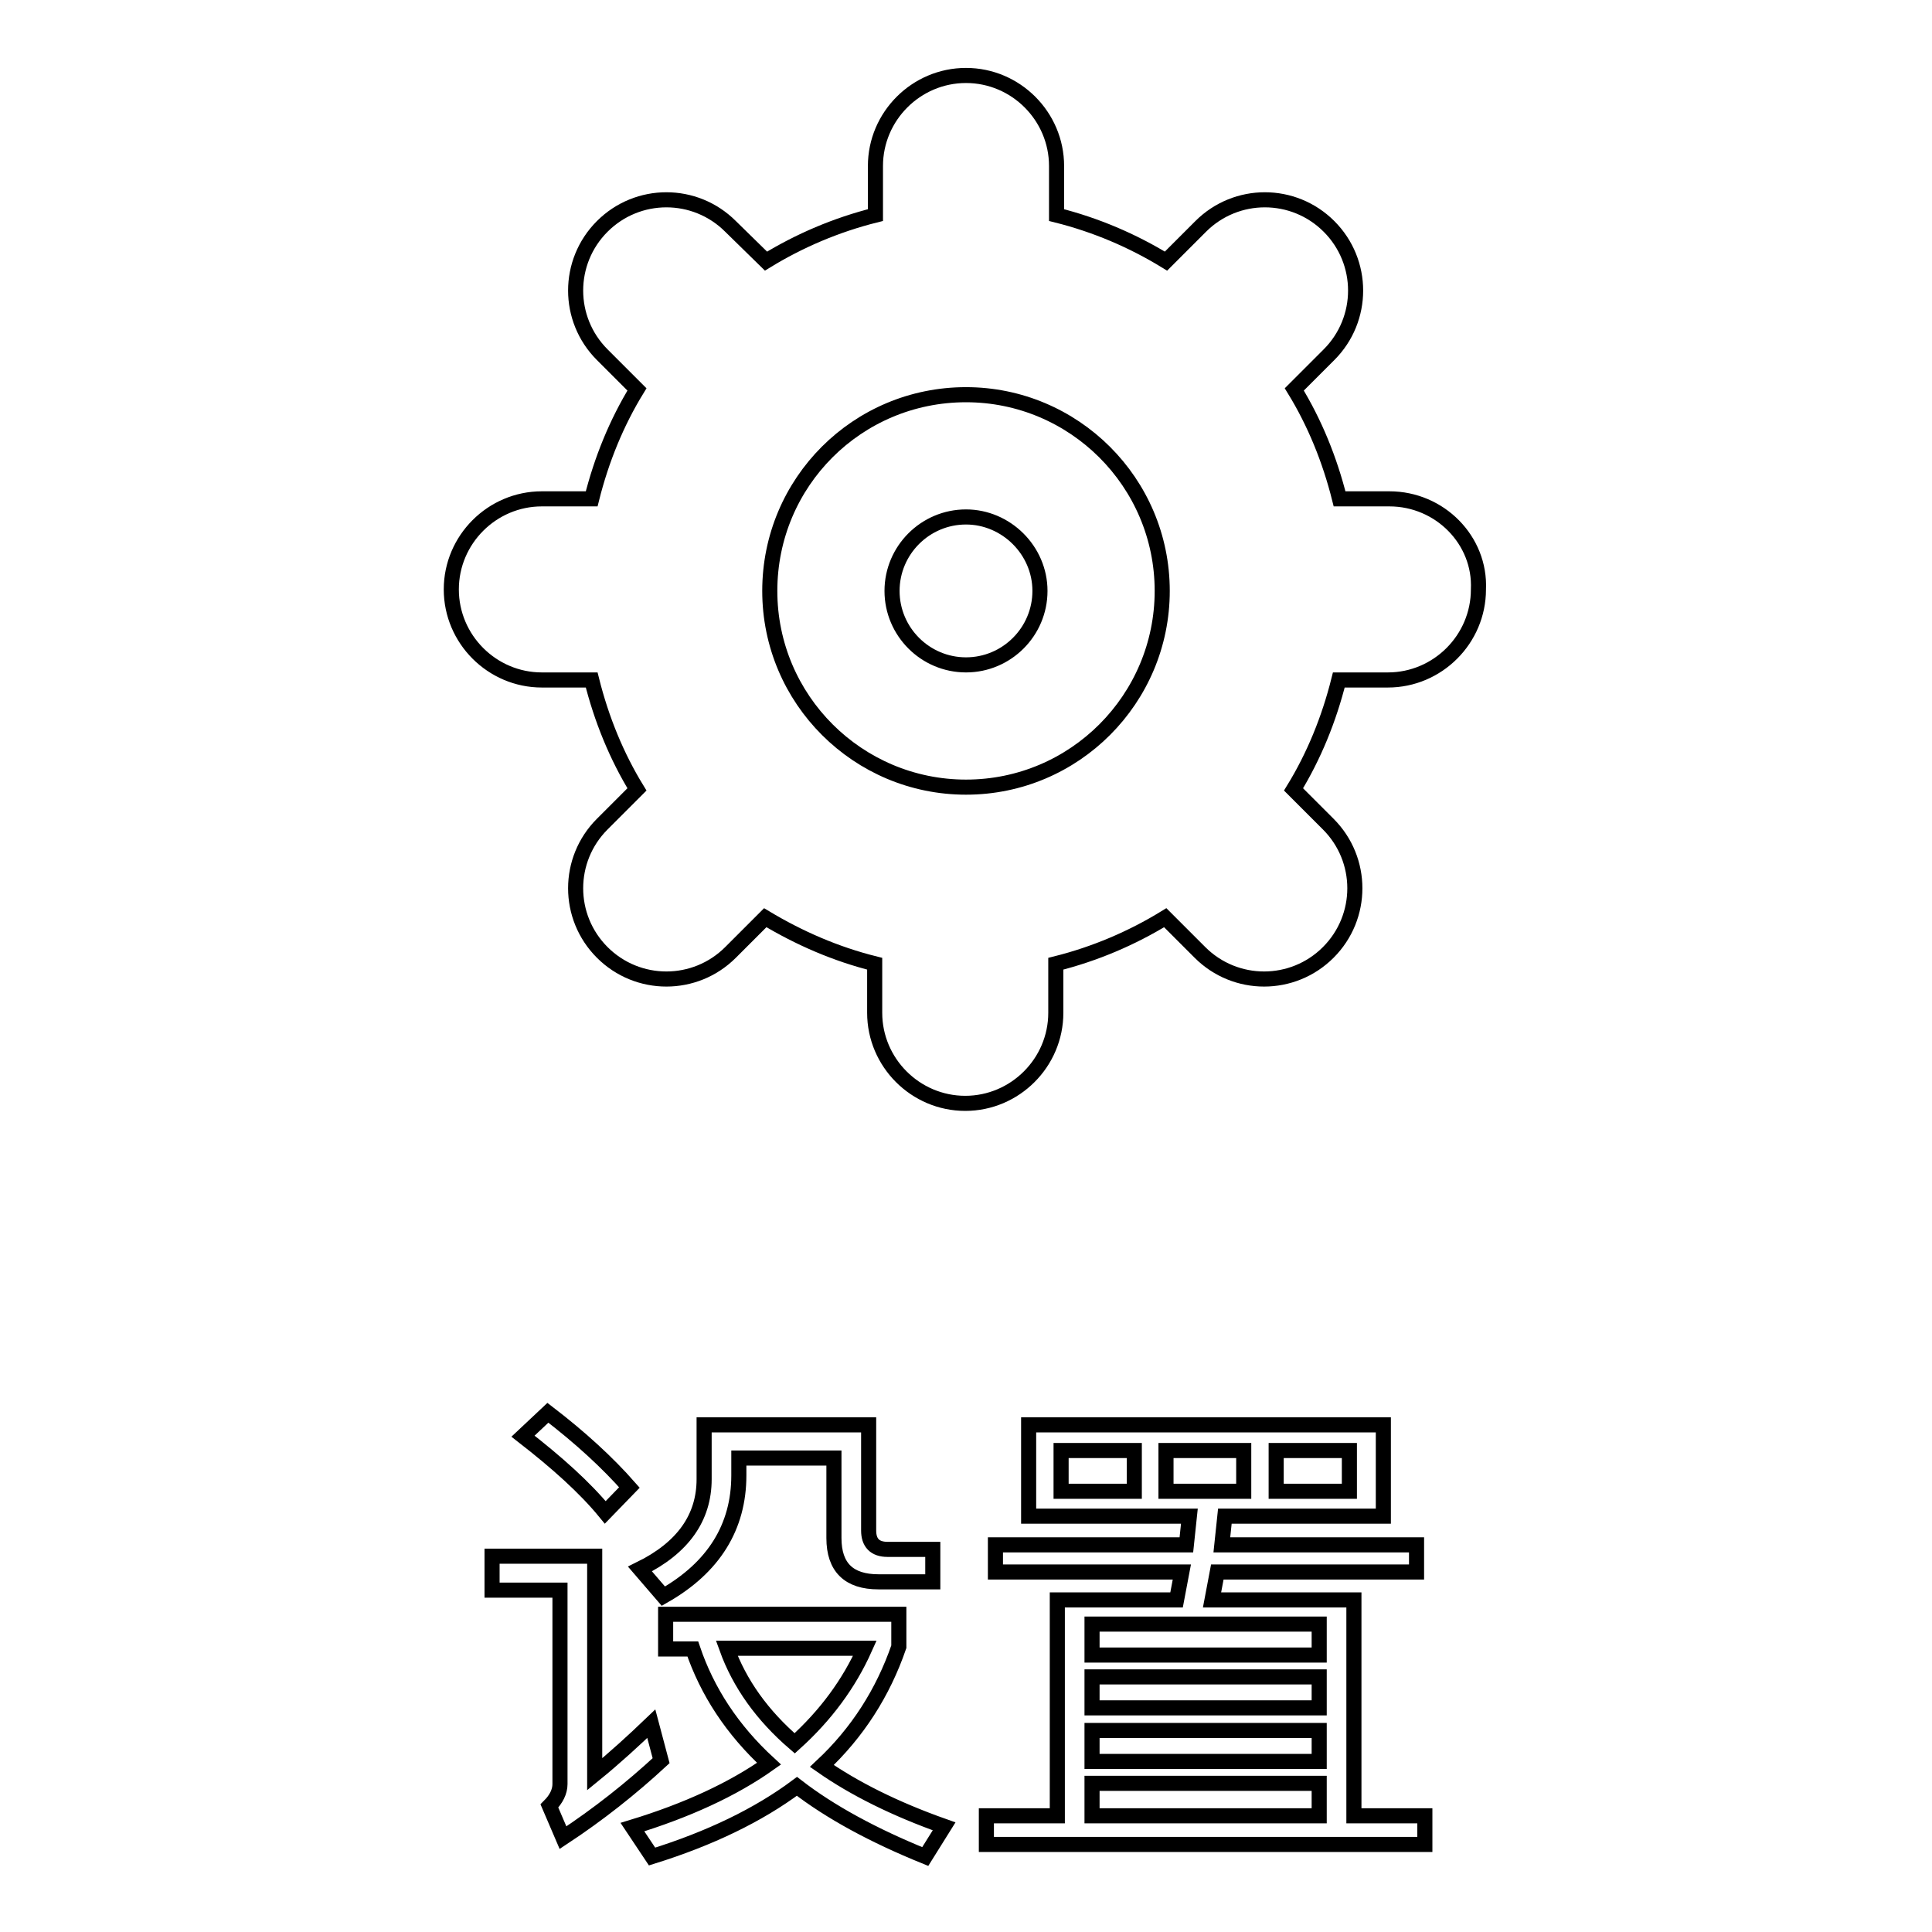 <?xml version="1.0" encoding="utf-8"?>
<!-- Svg Vector Icons : http://www.onlinewebfonts.com/icon -->
<!DOCTYPE svg PUBLIC "-//W3C//DTD SVG 1.1//EN" "http://www.w3.org/Graphics/SVG/1.1/DTD/svg11.dtd">
<svg version="1.1" xmlns="http://www.w3.org/2000/svg" xmlns:xlink="http://www.w3.org/1999/xlink" x="0px" y="0px" viewBox="0 0 256 256" enable-background="new 0 0 256 256" xml:space="preserve">
<g><g><path stroke-width="2" fill-opacity="0" stroke="#000000"  d="M184.1,66.1h-6.6c-1.3-5.2-3.3-10.1-6-14.5l4.6-4.6c4.7-4.7,4.7-12.3,0-17c-4.7-4.7-12.3-4.7-17,0l-4.6,4.6c-4.4-2.7-9.3-4.8-14.5-6.1V22c0-6.6-5.4-12-12-12c-6.6,0-12,5.4-12,12v6.5c-5.2,1.3-10.1,3.4-14.5,6.1L96.8,30c-4.7-4.7-12.3-4.7-17,0c-4.7,4.7-4.7,12.3,0,17l4.6,4.6c-2.7,4.4-4.7,9.3-6,14.5h-6.6c-6.6,0-12,5.4-12,12c0,6.6,5.4,12,12,12h6.6c1.3,5.2,3.3,10.1,6,14.5l-4.6,4.6c-4.7,4.7-4.7,12.3,0,17c4.7,4.7,12.3,4.7,17,0l4.6-4.6c4.5,2.7,9.3,4.8,14.5,6.1v6.5c0,6.6,5.4,12,12,12c6.6,0,12-5.4,12-12v-6.5c5.2-1.3,10.1-3.4,14.5-6.1l4.6,4.6c4.7,4.7,12.3,4.7,17,0c4.7-4.7,4.7-12.3,0-17l-4.6-4.6c2.7-4.4,4.7-9.3,6-14.5h6.5c6.6,0,12-5.4,12-12C196.2,71.6,190.8,66.1,184.1,66.1z M128,104.3c-14.3,0-26-11.6-26-26c0-14.4,11.6-26,26-26c14.3,0,26,11.6,26,26C154,92.6,142.4,104.3,128,104.3z M128,68.5c-5.4,0-9.8,4.4-9.8,9.8s4.4,9.8,9.8,9.8s9.8-4.4,9.8-9.8S133.3,68.5,128,68.5z"/><path stroke-width="2" fill-opacity="0" stroke="#000000"  d="M179.4,240.6h9.4v3.8h-58.1v-3.8h9.4v-28.6h15.8l0.7-3.7h-24.7v-3.6h25.3l0.4-3.8h-21.3v-12.1h47v12.1h-21l-0.4,3.8h25.8v3.6h-26.4l-0.7,3.7h18.8V240.6z M150.3,192.2h-9.7v5.4h9.7V192.2z M169.1,197.6h9.7v-5.4h-9.7V197.6z M164.8,197.6v-5.4h-10.3v5.4H164.8z M174.8,215.2h-30.1v4.1h30.1V215.2L174.8,215.2z M174.8,222.2h-30.1v4.1h30.1V222.2L174.8,222.2z M174.8,229.3h-30.1v4.1h30.1V229.3L174.8,229.3z M174.8,236.3h-30.1v4.3h30.1V236.3L174.8,236.3z M105.6,236.7c-5.1,3.8-11.5,6.9-19.2,9.3l-2.6-3.9c7.2-2.2,13.3-5,18.1-8.4c-4.9-4.5-8.2-9.6-10.1-15.2h-3.6v-4.6h30.9v4.3c-2.1,6.1-5.5,11.4-10.2,15.8c4.3,3,9.7,5.7,16.2,8l-2.5,4C115.7,243.2,110,240.1,105.6,236.7z M114.6,218.4H96.3c1.7,4.7,4.7,8.9,9,12.6C109.4,227.3,112.5,223.1,114.6,218.4z M110.5,203.8v-10.6H97.9v2.3c0,6.8-3.3,12.2-10,16l-3.1-3.6c5.7-2.8,8.5-6.8,8.5-11.9v-7.2h21.8v14c0,1.6,0.8,2.5,2.5,2.5h6v4.3h-7.2C112.5,209.6,110.5,207.7,110.5,203.8z M69.3,190.3l3.3-3.1c4.3,3.3,7.9,6.6,10.8,9.9l-3.2,3.3C77.5,197.1,73.8,193.8,69.3,190.3z M78.8,235.1c2.7-2.2,5.2-4.5,7.5-6.7l1.3,4.9c-4,3.7-8.3,7.1-13,10.2l-1.8-4.2c0.9-0.9,1.4-1.9,1.4-2.9v-25.7h-9v-4.5h13.6V235.1z"/></g></g>
</svg>